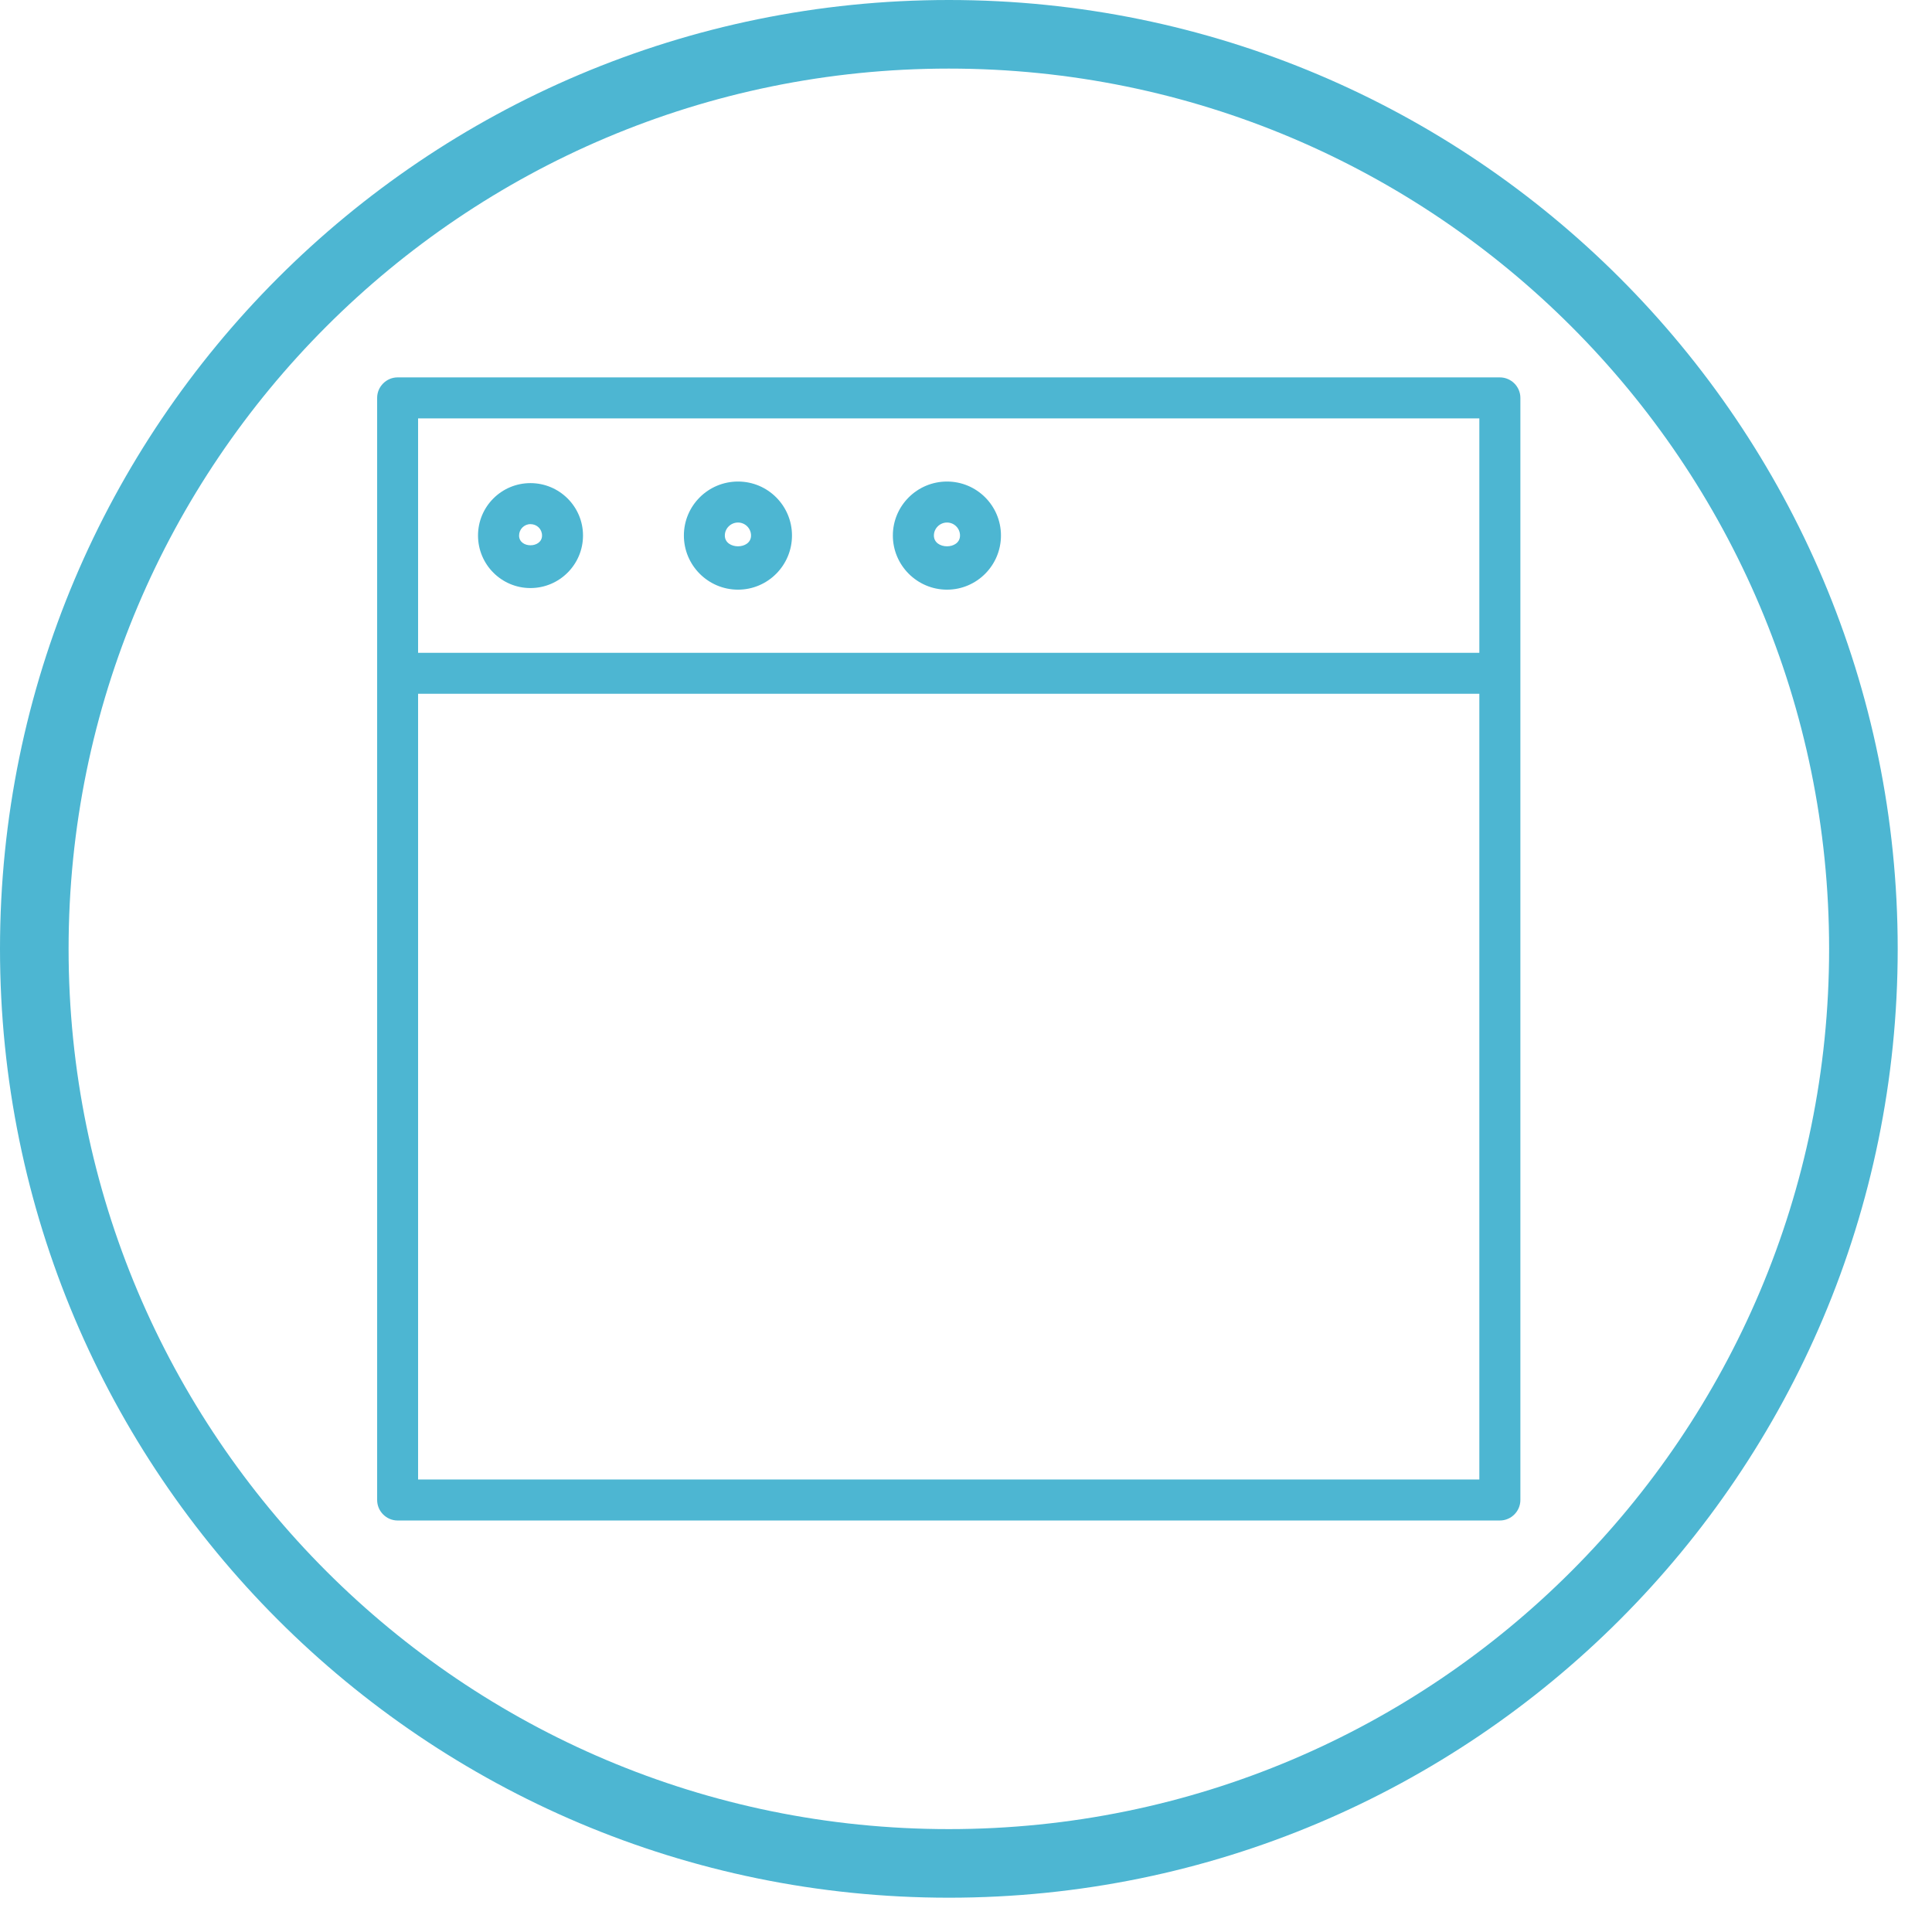 <svg 
 xmlns="http://www.w3.org/2000/svg"
 xmlns:xlink="http://www.w3.org/1999/xlink"
 width="84.5px" height="84.5px">
<path fill-rule="evenodd"  stroke="rgb(77, 182, 210)" stroke-width="3px" stroke-linecap="butt" stroke-linejoin="miter" fill="none"
 d="M41.500,1.500 C63.591,1.500 81.500,19.409 81.500,41.500 C81.500,63.591 63.591,81.500 41.500,81.500 C19.409,81.500 1.500,63.591 1.500,41.500 C1.500,19.409 19.409,1.500 41.500,1.500 Z"/>
<path fill-rule="evenodd"  fill="rgb(77, 182, 210)"
 d="M65.600,66.502 C65.600,66.502 17.389,66.502 17.389,66.502 C16.901,66.502 16.495,66.100 16.495,65.605 C16.495,65.605 16.495,17.401 16.495,17.401 C16.495,16.909 16.901,16.506 17.389,16.506 C17.389,16.506 65.600,16.506 65.600,16.506 C66.091,16.506 66.497,16.909 66.497,17.401 C66.497,17.401 66.497,65.605 66.497,65.605 C66.497,66.100 66.091,66.502 65.600,66.502 ZM64.702,18.300 C64.702,18.300 18.286,18.300 18.286,18.300 C18.286,18.300 18.286,28.551 18.286,28.551 C18.286,28.551 64.702,28.551 64.702,28.551 C64.702,28.551 64.702,18.300 64.702,18.300 ZM64.702,30.344 C64.702,30.344 18.286,30.344 18.286,30.344 C18.286,30.344 18.286,64.708 18.286,64.708 C18.286,64.708 64.702,64.708 64.702,64.708 C64.702,64.708 64.702,30.344 64.702,30.344 ZM23.199,21.130 C24.468,21.130 25.499,22.157 25.499,23.422 C25.499,24.691 24.468,25.720 23.199,25.720 C21.933,25.720 20.907,24.691 20.907,23.422 C20.907,22.157 21.933,21.130 23.199,21.130 ZM23.707,23.422 C23.707,23.141 23.485,22.924 23.199,22.924 C22.925,22.924 22.703,23.150 22.703,23.422 C22.703,23.997 23.707,23.986 23.707,23.422 ZM32.279,21.061 C33.583,21.061 34.639,22.118 34.639,23.422 C34.639,24.727 33.583,25.790 32.279,25.790 C30.971,25.790 29.911,24.727 29.911,23.422 C29.911,22.118 30.971,21.061 32.279,21.061 ZM32.848,23.422 C32.848,23.110 32.591,22.854 32.279,22.854 C31.963,22.854 31.702,23.110 31.702,23.422 C31.702,24.048 32.848,24.055 32.848,23.422 ZM41.419,21.061 C42.723,21.061 43.779,22.118 43.779,23.422 C43.779,24.727 42.723,25.790 41.419,25.790 C40.115,25.790 39.051,24.727 39.051,23.422 C39.051,22.118 40.115,21.061 41.419,21.061 ZM41.988,23.422 C41.988,23.110 41.736,22.854 41.419,22.854 C41.107,22.854 40.846,23.110 40.846,23.422 C40.846,24.048 41.988,24.055 41.988,23.422 Z"/>
</svg>